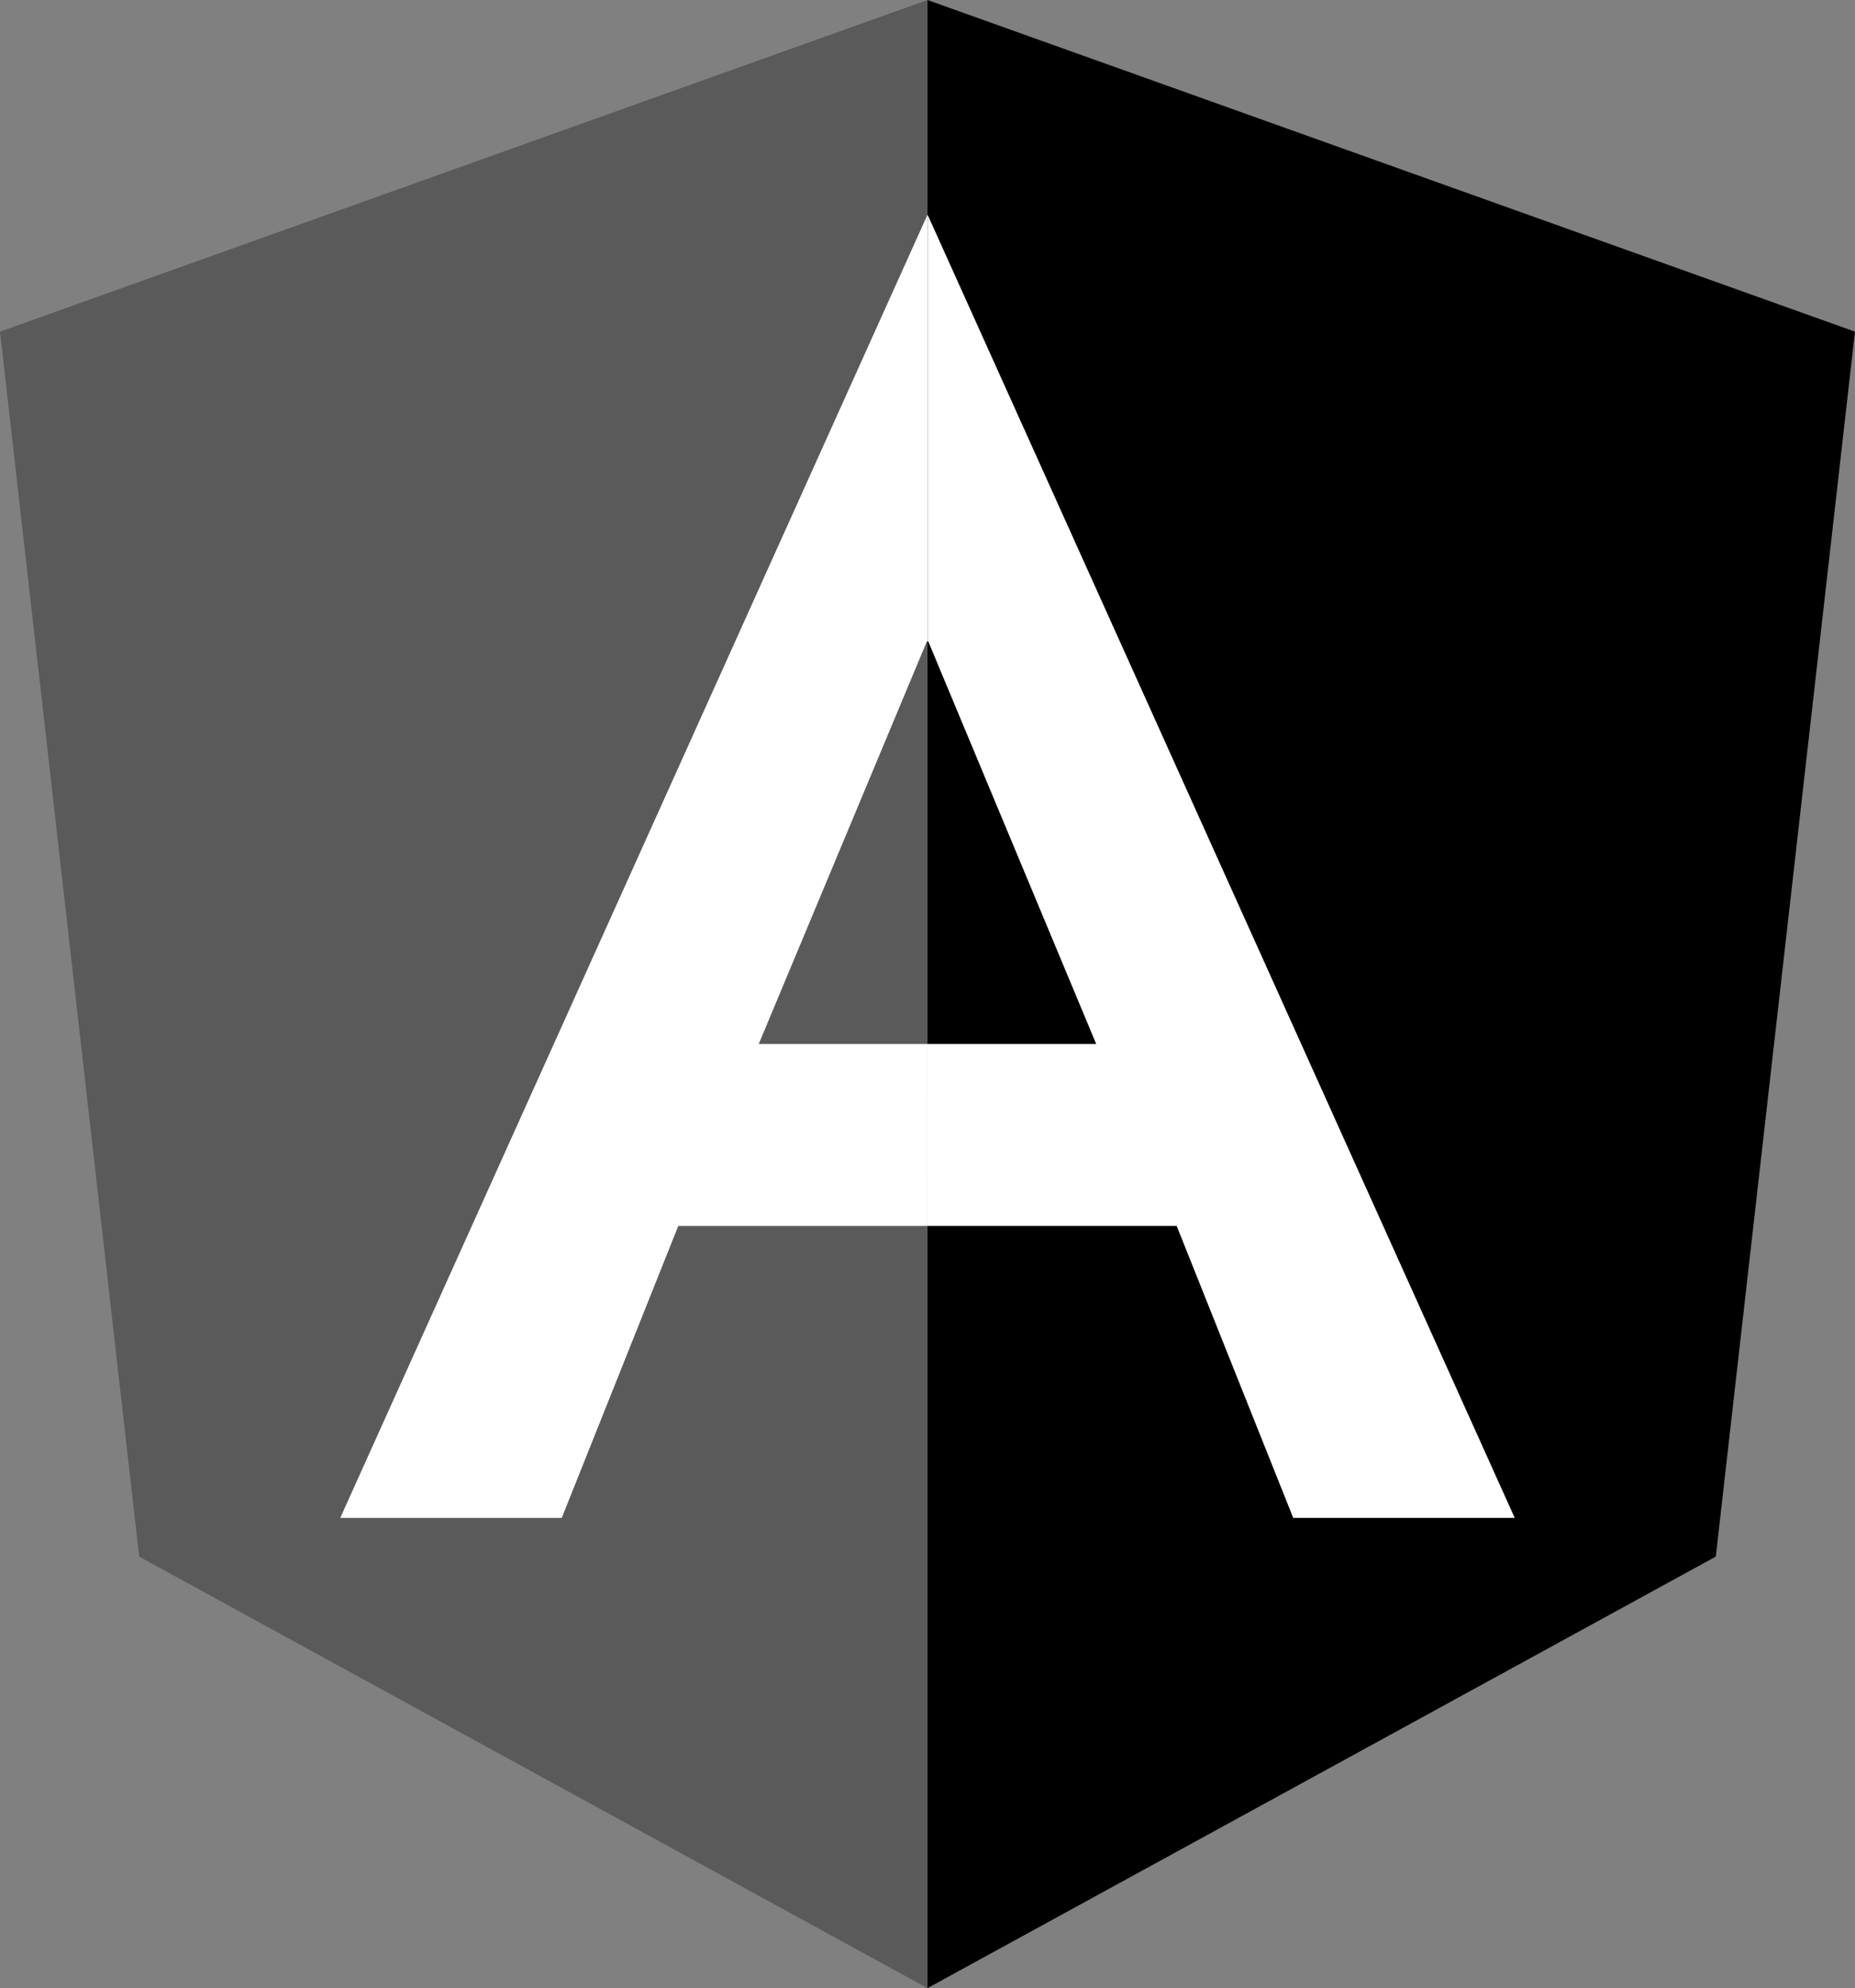 <svg xmlns="http://www.w3.org/2000/svg" width="58.488" height="62.657" viewBox="0 0 58.488 62.657">
  <rect x="0" y="0" width="58.488" height="62.657" fill="#808080" stroke="none"/>
  <g id="グループ_1438" data-name="グループ 1438" transform="translate(0)">
    <path id="パス_4205" data-name="パス 4205" d="M29.243,0,0,10.452,4.388,49.057l24.855,13.6Z" fill="#5a5a5a"/>
    <path id="パス_4206" data-name="パス 4206" d="M88.717,0V62.657l24.856-13.6,4.388-38.605Z" transform="translate(-59.474)"/>
    <path id="パス_4207" data-name="パス 4207" d="M51.062,46.665H45.742l5.306-12.7.014.028V20.531L32.547,61.6h6.984l3.674-9.2h7.856Z" transform="translate(-21.819 -13.763)" fill="#fff"/>
    <path id="パス_4208" data-name="パス 4208" d="M88.717,46.665h5.32l-5.3-12.7-.015.028V20.531L107.233,61.6h-6.984l-3.674-9.2H88.717Z" transform="translate(-59.474 -13.763)" fill="#fff"/>
  </g>
</svg>
